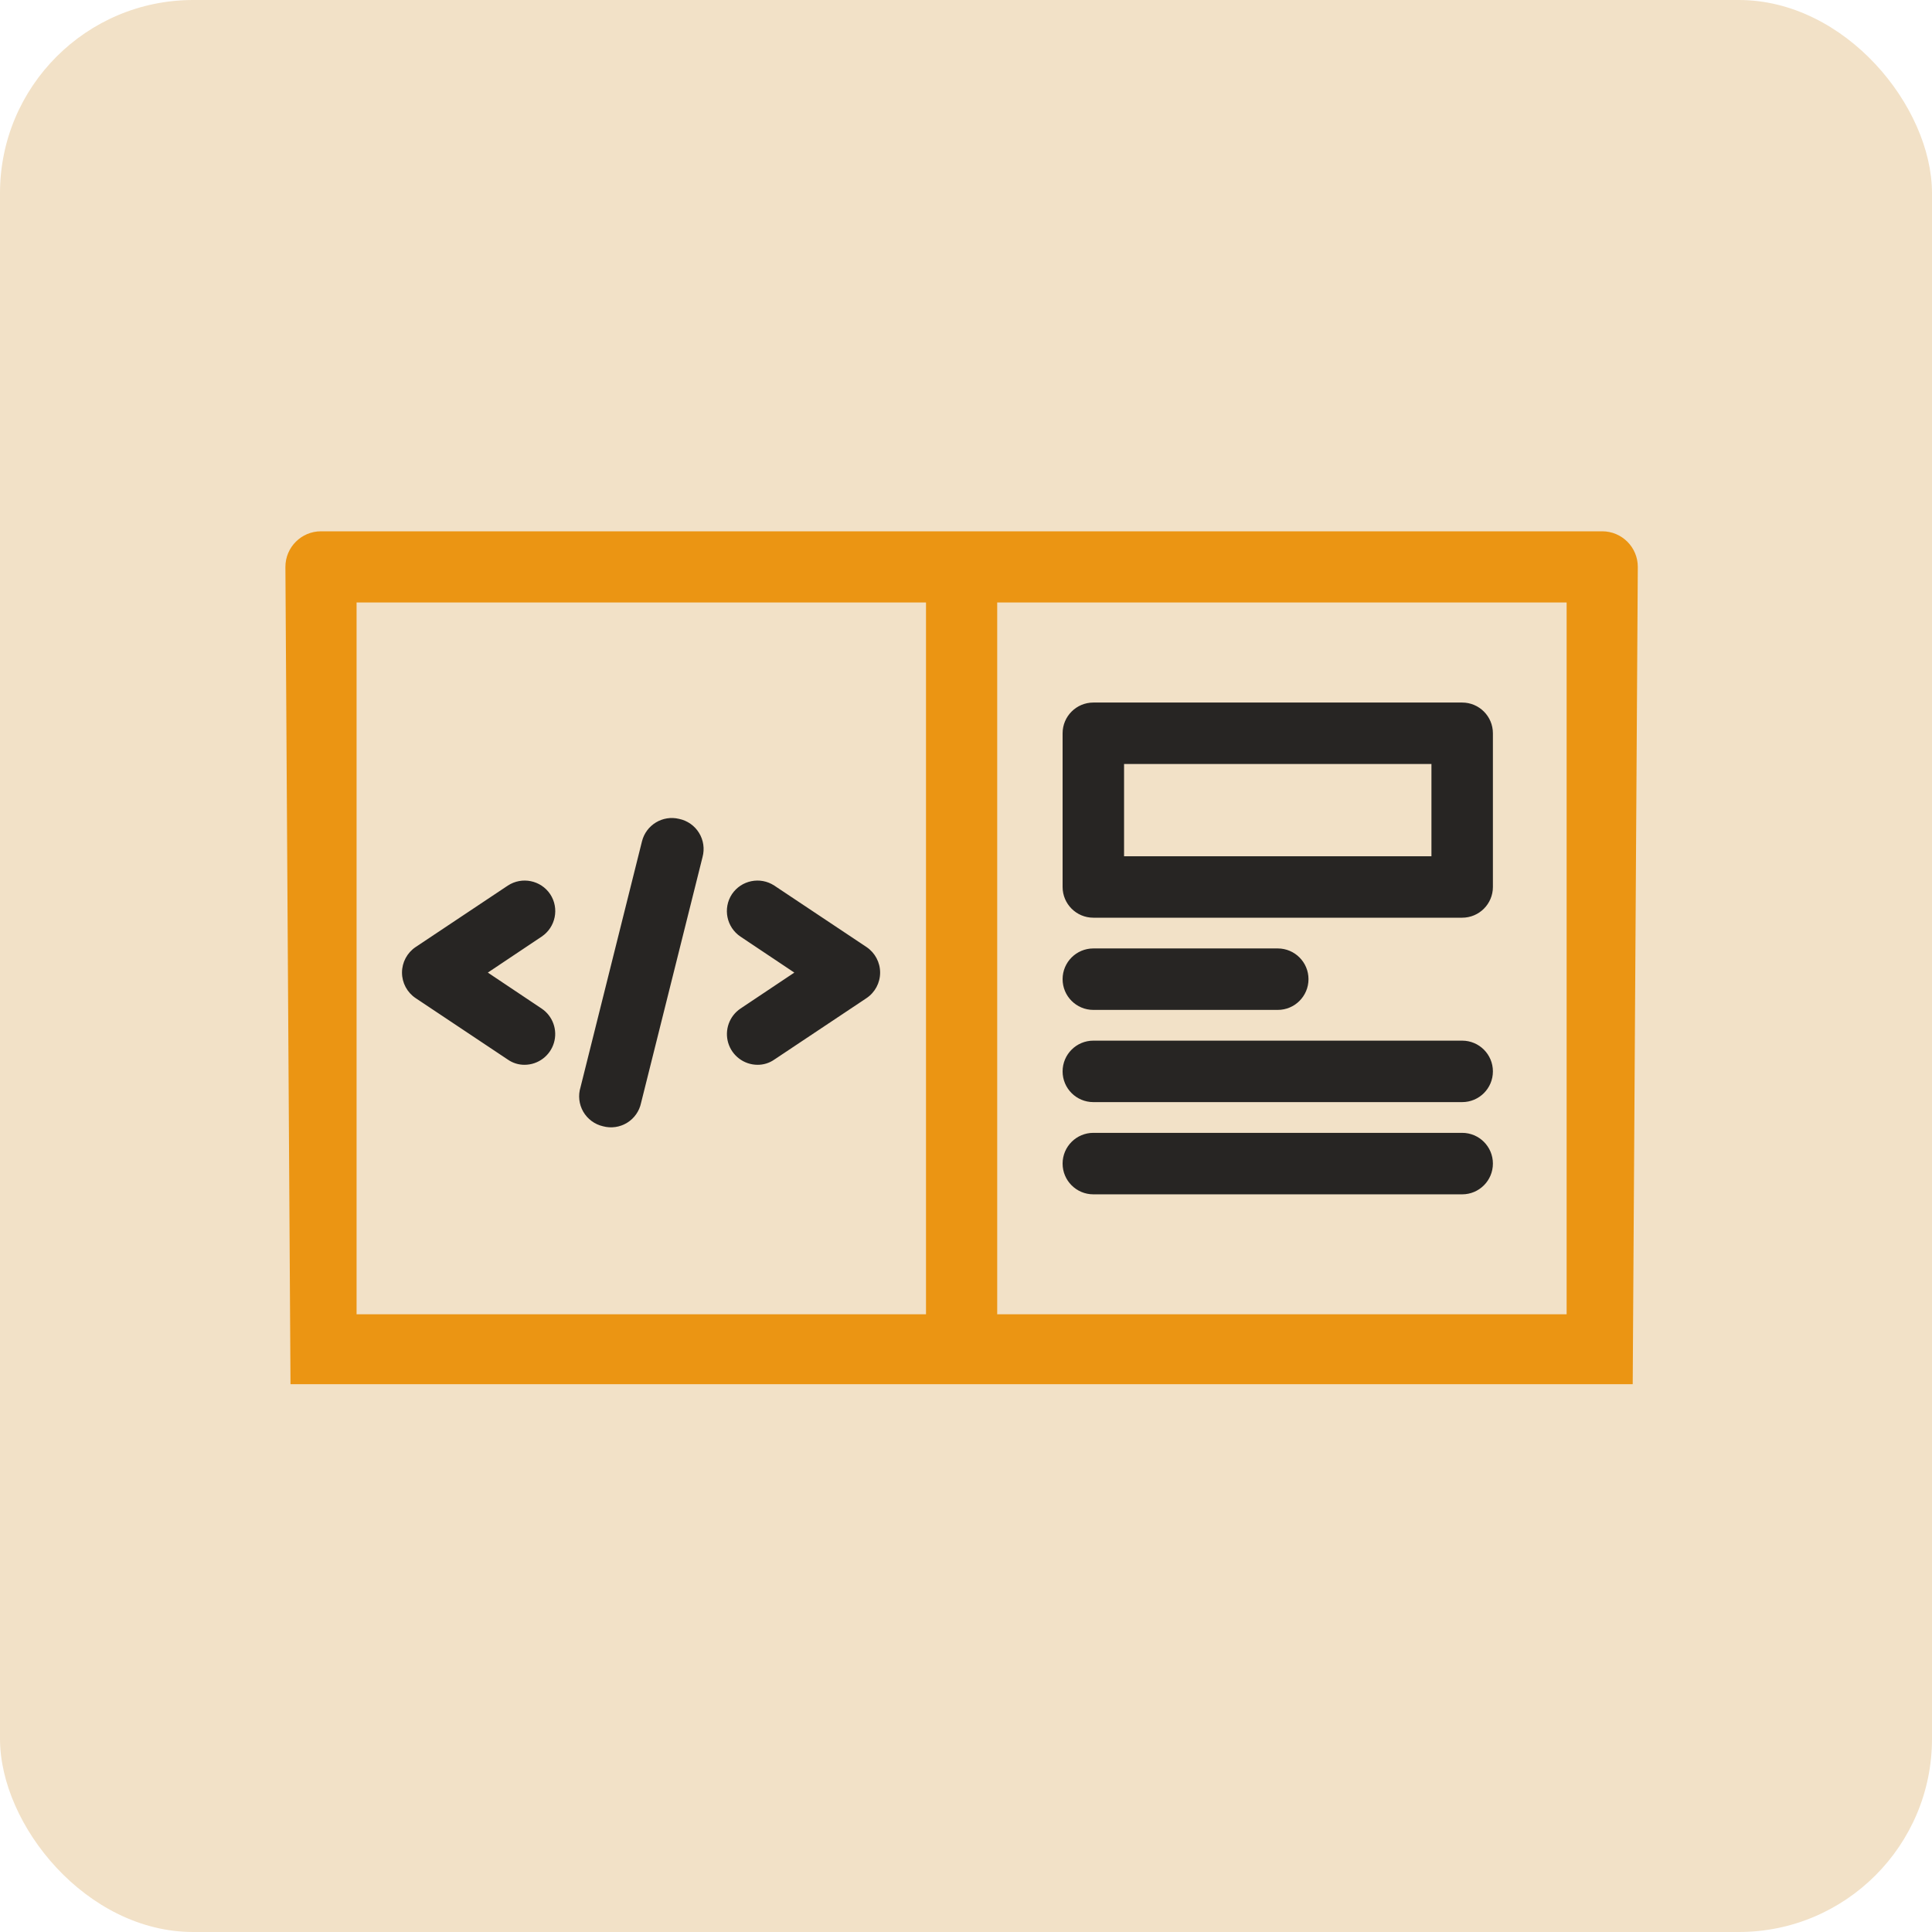 <svg xmlns="http://www.w3.org/2000/svg" width="80" height="80" viewBox="0 0 80 80">
  <g fill="none" fill-rule="evenodd">
    <rect width="80" height="80" fill="#F2E1C7" rx="8"/>
    <g fill-rule="nonzero" transform="translate(11.818 22)">
      <path fill="#272523" d="M33.455 16L48.727 16C49.43 16 50 15.43 50 14.727L50 8.364C50 7.661 49.43 7.091 48.727 7.091L33.455 7.091C32.752 7.091 32.182 7.661 32.182 8.364L32.182 14.727C32.182 15.43 32.752 16 33.455 16zM34.727 9.636L47.455 9.636 47.455 13.455 34.727 13.455 34.727 9.636zM33.455 19.818L41.091 19.818C41.794 19.818 42.364 19.248 42.364 18.545 42.364 17.843 41.794 17.273 41.091 17.273L33.455 17.273C32.752 17.273 32.182 17.843 32.182 18.545 32.182 19.248 32.752 19.818 33.455 19.818zM10.965 15.027C10.577 14.447 9.793 14.288 9.209 14.671L5.391 17.216C5.039 17.453 4.828 17.849 4.828 18.273 4.828 18.697 5.039 19.093 5.391 19.329L9.209 21.875C9.414 22.018 9.659 22.094 9.909 22.091 10.467 22.087 10.957 21.719 11.118 21.185 11.279 20.65 11.072 20.073 10.609 19.762L8.382 18.273 10.609 16.784C11.19 16.395 11.349 15.611 10.965 15.027zM16.305 11.909C15.624 11.741 14.935 12.157 14.765 12.838L12.22 23.02C12.115 23.358 12.156 23.724 12.332 24.031 12.509 24.337 12.805 24.557 13.149 24.636 13.487 24.728 13.848 24.676 14.147 24.493 14.445 24.31 14.655 24.012 14.727 23.669L17.273 13.487C17.364 13.149 17.312 12.788 17.129 12.49 16.946 12.191 16.648 11.981 16.305 11.909zM24.064 17.216L20.245 14.671C19.661 14.288 18.878 14.447 18.489 15.027 18.106 15.611 18.265 16.395 18.845 16.784L21.073 18.273 18.845 19.762C18.382 20.073 18.176 20.65 18.336 21.185 18.497 21.719 18.987 22.087 19.545 22.091 19.796 22.094 20.04 22.018 20.245 21.875L24.064 19.329C24.415 19.093 24.626 18.697 24.626 18.273 24.626 17.849 24.415 17.453 24.064 17.216L24.064 17.216zM33.455 23.636L48.727 23.636C49.43 23.636 50 23.067 50 22.364 50 21.661 49.43 21.091 48.727 21.091L33.455 21.091C32.752 21.091 32.182 21.661 32.182 22.364 32.182 23.067 32.752 23.636 33.455 23.636zM48.727 24.909L33.455 24.909C32.752 24.909 32.182 25.479 32.182 26.182 32.182 26.885 32.752 27.455 33.455 27.455L48.727 27.455C49.43 27.455 50 26.885 50 26.182 50 25.479 49.43 24.909 48.727 24.909z"/>
      <path fill="#EB9513" d="M55.789,35.316 L56,1.474 C56,0.66 55.34,0 54.526,0 L1.474,0 C0.66,0 0,0.66 0,1.474 L0.211,35.316 C-1.01,35.316 13.39,35.316 28,35.316 C42.61,35.316 57.01,35.316 55.789,35.316 Z M53.053,32.421 L29.474,32.421 L29.474,2.947 L53.053,2.947 L53.053,32.421 Z M2.947,2.947 L26.526,2.947 L26.526,32.421 L2.947,32.421 L2.947,2.947 Z"/>
    </g>
  </g>
</svg>
